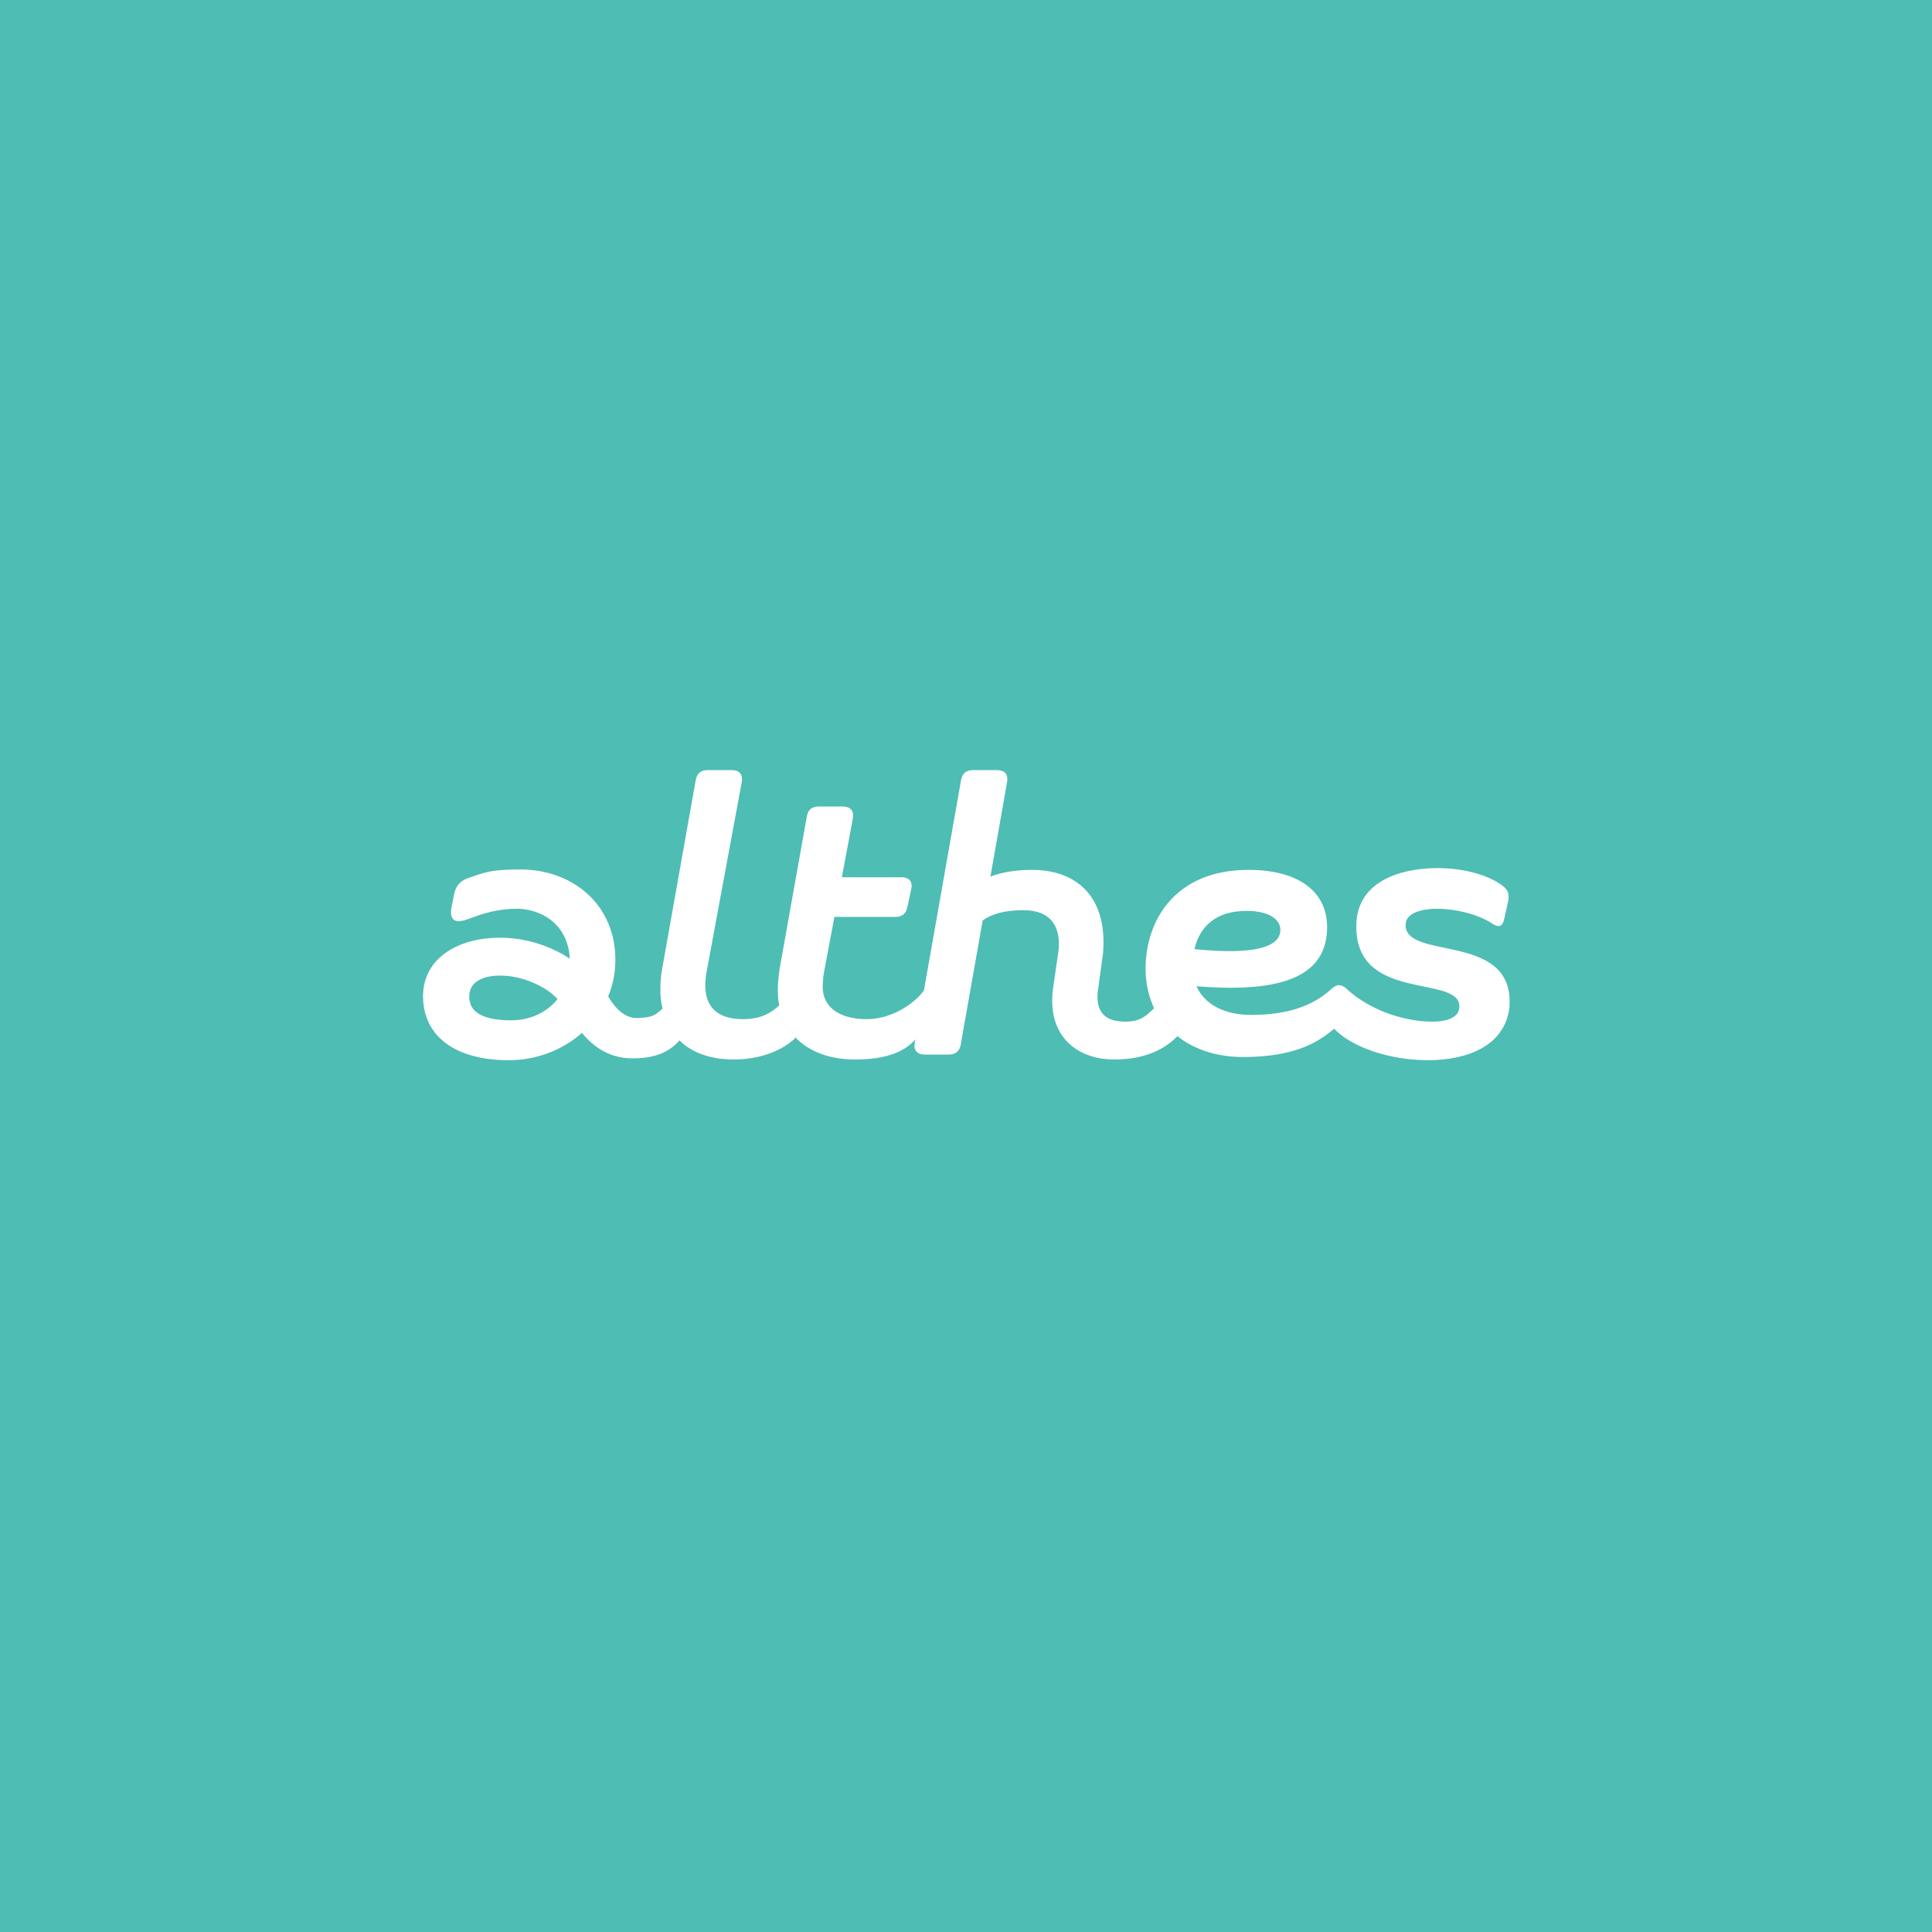 <?xml version="1.0" encoding="UTF-8" standalone="no"?> <svg xmlns="http://www.w3.org/2000/svg" xmlns:xlink="http://www.w3.org/1999/xlink" xmlns:serif="http://www.serif.com/" width="100%" height="100%" viewBox="0 0 600 600" version="1.1" xml:space="preserve" style="fill-rule:evenodd;clip-rule:evenodd;stroke-linejoin:round;stroke-miterlimit:2;"> <rect x="0" y="0" width="600" height="600" style="fill:white;"></rect> <rect x="0" y="0" width="600" height="600" style="fill:rgb(78,189,180);"></rect> <g transform="matrix(1,0,0,1,468.379,288.604)"> <path d="M0,-8.789C0.33,-10.547 0.11,-11.975 -1.318,-13.184C-5.383,-16.59 -13.294,-19.007 -21.863,-19.007C-34.168,-19.007 -46.583,-14.502 -47.133,-1.977C-48.231,23.072 -15.161,13.843 -15.161,23.951C-15.161,27.247 -18.677,28.675 -23.621,28.675C-32.41,28.675 -43.068,25.05 -50.099,18.568C-51.637,17.03 -53.175,16.92 -54.823,18.458C-60.646,23.841 -68.556,26.588 -79.873,26.588C-88.003,26.588 -94.265,23.402 -96.792,17.689C-73.39,19.556 -57.768,16.041 -56.339,1.538C-55.131,-10.986 -64.272,-18.457 -80.642,-18.457C-103.714,-18.457 -112.613,-2.417 -112.613,12.195C-112.613,16.81 -111.624,20.875 -109.976,24.5C-113.052,27.686 -115.14,28.675 -118.875,28.675C-124.588,28.675 -127.555,26.258 -127.555,20.985C-127.555,19.996 -127.445,18.897 -127.225,17.689L-126.236,10.328C-125.797,8.02 -125.687,5.933 -125.687,3.846C-125.687,-10.217 -133.982,-18.457 -147.935,-18.457C-152.549,-18.457 -157.164,-17.798 -160.789,-16.37L-155.625,-45.704C-155.186,-48.121 -156.395,-49.44 -158.702,-49.44L-166.282,-49.44C-168.37,-49.44 -169.578,-48.341 -169.908,-46.363L-181.444,19.007C-184.85,23.621 -191.991,27.906 -199.132,27.906C-208.141,27.906 -213.195,23.841 -212.866,17.249C-212.756,16.041 -212.756,14.832 -212.536,13.624L-209.24,-3.853L-190.343,-3.853C-188.365,-3.853 -187.047,-4.732 -186.608,-6.82L-185.399,-12.423C-184.85,-14.84 -186.058,-16.158 -188.365,-16.158L-206.933,-16.158L-203.527,-34.396C-203.087,-36.813 -204.296,-38.132 -206.603,-38.132L-214.184,-38.132C-216.271,-38.132 -217.48,-37.033 -217.81,-35.055L-226.269,12.305C-226.599,14.612 -226.819,16.7 -226.819,18.677C-226.819,20.435 -226.709,22.083 -226.379,23.621C-229.895,26.917 -233.52,27.906 -237.695,27.906C-245.716,27.906 -249.341,23.951 -249.341,17.469C-249.341,16.26 -249.231,14.942 -249.012,13.624L-238.025,-45.704C-237.585,-48.121 -238.794,-49.44 -241.101,-49.44L-248.682,-49.44C-250.769,-49.44 -251.978,-48.341 -252.307,-46.363L-262.745,12.305C-263.184,14.612 -263.294,16.7 -263.294,18.677C-263.294,20.875 -263.074,22.852 -262.635,24.61C-265.201,27.123 -266.381,27.283 -269.997,27.549C-274.112,27.852 -277.123,24.817 -279.509,20.866C-278.337,18.026 -277.583,14.973 -277.354,11.749C-276.107,-5.931 -288.894,-18.365 -306.461,-18.591C-316.161,-18.591 -317.937,-17.655 -323.15,-15.842C-325.757,-14.935 -327.004,-13.121 -327.457,-10.401L-328.137,-6.905C-328.931,-2.711 -327.004,-1.691 -323.037,-3.165C-318.39,-4.865 -314.216,-6.401 -307.283,-6.401C-298.076,-5.872 -291.771,0.208 -291.437,9.132C-296.438,5.76 -302.648,3.543 -308.725,2.859C-322.818,1.274 -337.007,7.197 -337.007,20.858C-336.894,33.212 -327.092,40.651 -310.318,40.651C-301.707,40.651 -293.655,37.472 -287.651,32.177C-283.819,36.831 -278.781,40.074 -271.968,40.074C-265.596,40.074 -260.917,38.546 -257.361,34.498C-253.406,38.453 -247.473,40.431 -240.442,40.431C-233.74,40.431 -226.379,38.453 -221.435,33.839L-221.655,33.29C-217.26,38.014 -210.668,40.431 -202.868,40.431C-192.65,40.431 -187.267,37.794 -184.081,34.169L-184.3,35.157C-184.74,37.574 -183.531,38.893 -181.224,38.893L-173.643,38.893C-171.556,38.893 -170.348,37.794 -170.018,35.817L-163.206,-2.746C-160.569,-4.614 -156.834,-5.933 -150.572,-5.933C-142.881,-5.933 -139.53,-1.868 -139.53,4.615C-139.53,5.713 -139.64,6.922 -139.859,8.13L-141.288,17.908C-141.508,19.447 -141.617,20.765 -141.617,22.193C-141.617,34.059 -133.267,40.431 -122.281,40.431C-114.7,40.431 -107.669,38.343 -102.725,33.18C-97.341,37.464 -90.2,39.662 -82.4,39.662C-66.689,39.662 -59.328,35.377 -54.054,30.873C-48.78,36.476 -37.025,40.651 -24.94,40.651C-12.525,40.651 -1.318,36.146 0.33,24.72C0.44,23.951 0.44,23.072 0.44,22.413C0.44,1.099 -31.861,9.559 -31.861,-1.318C-31.861,-4.834 -27.576,-6.372 -21.973,-6.372C-16.37,-6.372 -9.558,-4.724 -5.274,-1.977C-3.076,-0.439 -1.758,-0.659 -1.208,-3.296L0,-8.789ZM-295.228,21.665C-298.429,25.649 -303.458,28.257 -309.638,28.257C-317.572,28.257 -322.658,26.236 -322.658,20.881C-322.658,15.631 -317.066,13.867 -310.736,14.496C-305.29,15.037 -298.858,17.708 -295.228,21.665C-294.964,21.908 -295.228,21.665 -295.228,21.665M-97.451,6.153C-95.803,-0.769 -90.859,-5.713 -81.301,-5.713C-73.39,-5.713 -70.534,-2.527 -70.754,0.549C-71.193,5.603 -78.994,8.02 -97.451,6.153" style="fill:white;fill-rule:nonzero;"></path> </g> </svg> 